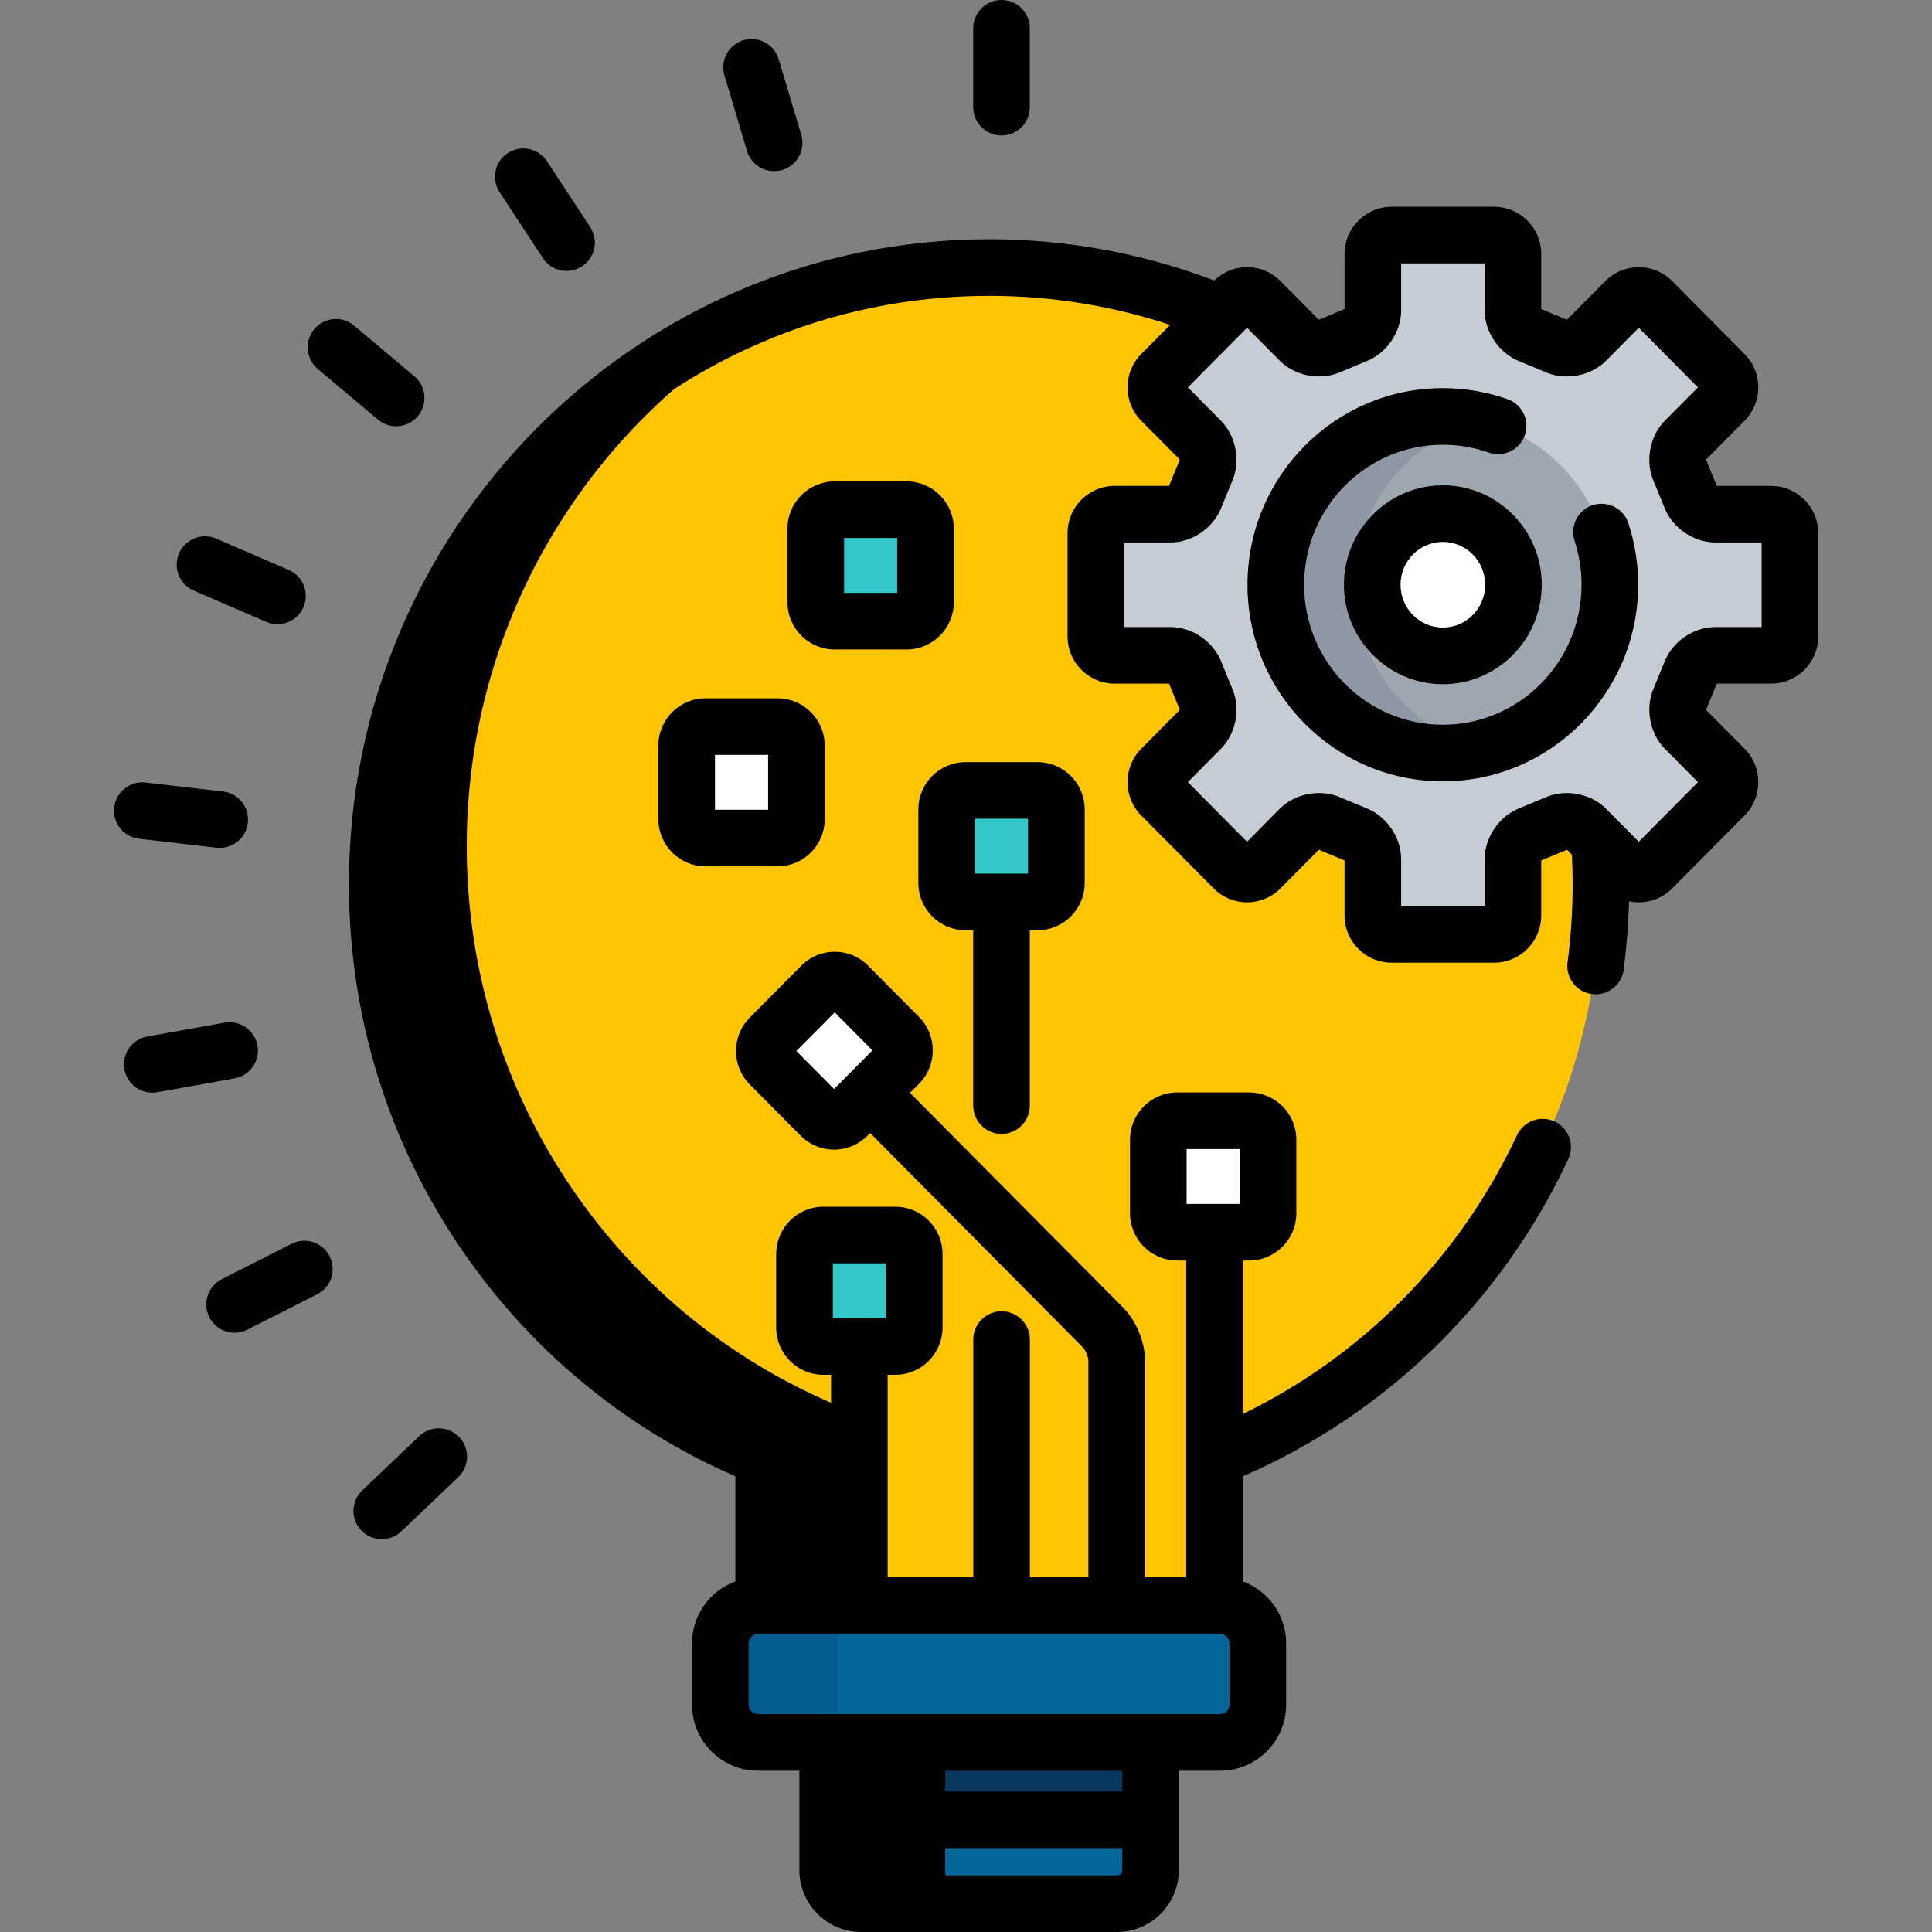 <svg width="60" height="60" viewBox="0 0 60 60" fill="none" xmlns="http://www.w3.org/2000/svg">
<rect x="0" y="0" width="60" height="60" fill="#808080" stroke="none"/>
<path d="M49.251 25.738C49.024 25.509 48.602 25.439 48.313 25.582L47.535 25.905C47.231 26.011 46.982 26.361 46.982 26.684V28.434C46.982 28.756 46.718 29.02 46.396 29.02H43.217C42.895 29.02 42.631 28.756 42.631 28.434V26.684C42.631 26.361 42.382 26.011 42.078 25.905L41.3 25.582C41.011 25.439 40.589 25.509 40.362 25.738L39.137 26.973C39.083 27.027 39.019 27.07 38.948 27.1C38.877 27.129 38.801 27.144 38.724 27.144C38.648 27.144 38.572 27.129 38.501 27.1C38.43 27.07 38.366 27.027 38.311 26.973L36.061 24.705C35.834 24.476 35.834 24.102 36.061 23.873L37.286 22.638C37.513 22.409 37.583 21.985 37.442 21.695L37.119 20.906C37.014 20.601 36.665 20.352 36.343 20.352H34.616C34.293 20.352 34.03 20.088 34.03 19.766V16.554C34.03 16.232 34.293 15.968 34.616 15.968H36.343C36.665 15.968 37.014 15.718 37.119 15.414L37.442 14.624C37.584 14.334 37.513 13.91 37.286 13.681L36.061 12.447C35.834 12.218 35.834 11.843 36.061 11.615L37.924 9.737C35.7 8.817 33.266 8.309 30.713 8.309C20.218 8.309 11.711 16.881 11.711 27.456C11.711 35.54 16.683 42.454 23.713 45.263V49.862H37.714V45.262C44.744 42.454 49.715 35.54 49.715 27.456C49.715 27.021 49.7 26.589 49.671 26.161L49.251 25.738Z" fill="#FFC502"/>
<path d="M54.999 20.352C55.322 20.352 55.585 20.088 55.585 19.766V16.554C55.585 16.232 55.322 15.968 54.999 15.968H53.272C52.95 15.968 52.601 15.719 52.496 15.414L52.173 14.624C52.032 14.334 52.102 13.91 52.329 13.681L53.554 12.447C53.781 12.218 53.781 11.844 53.554 11.615L51.304 9.347C51.25 9.293 51.185 9.25 51.114 9.22C51.044 9.191 50.968 9.176 50.891 9.176C50.814 9.176 50.738 9.191 50.667 9.22C50.597 9.25 50.532 9.293 50.478 9.347L49.253 10.582C49.026 10.81 48.604 10.881 48.315 10.738L47.537 10.414C47.233 10.309 46.983 9.958 46.983 9.636V7.886C46.983 7.564 46.72 7.3 46.398 7.3H43.219C42.897 7.3 42.633 7.564 42.633 7.886V9.636C42.633 9.958 42.384 10.309 42.08 10.414L41.302 10.738C41.013 10.881 40.591 10.81 40.364 10.582L39.139 9.347C39.084 9.293 39.02 9.25 38.949 9.22C38.879 9.191 38.803 9.176 38.726 9.176C38.649 9.176 38.573 9.191 38.502 9.22C38.432 9.25 38.367 9.293 38.313 9.347L36.063 11.615C35.836 11.844 35.836 12.218 36.063 12.447L37.288 13.681C37.515 13.91 37.585 14.334 37.444 14.624L37.12 15.414C37.016 15.719 36.667 15.968 36.345 15.968H34.617C34.295 15.968 34.031 16.232 34.031 16.554V19.766C34.031 20.088 34.295 20.352 34.617 20.352H36.345C36.667 20.352 37.016 20.601 37.12 20.906L37.444 21.695C37.585 21.985 37.515 22.409 37.288 22.638L36.062 23.873C35.836 24.102 35.836 24.476 36.062 24.705L38.313 26.973C38.367 27.027 38.431 27.07 38.502 27.1C38.573 27.129 38.649 27.145 38.726 27.145C38.803 27.145 38.878 27.129 38.949 27.1C39.02 27.07 39.084 27.027 39.139 26.973L40.364 25.738C40.591 25.51 41.013 25.439 41.302 25.582L42.08 25.906C42.384 26.011 42.633 26.361 42.633 26.684V28.434C42.633 28.756 42.897 29.02 43.219 29.02H46.398C46.72 29.02 46.983 28.756 46.983 28.434V26.684C46.983 26.361 47.232 26.011 47.537 25.906L48.315 25.582C48.604 25.439 49.026 25.509 49.253 25.738L50.478 26.973C50.532 27.027 50.597 27.07 50.667 27.1C50.738 27.129 50.814 27.145 50.891 27.145C50.968 27.145 51.044 27.129 51.114 27.1C51.185 27.07 51.249 27.027 51.304 26.973L53.554 24.705C53.781 24.476 53.781 24.102 53.554 23.873L52.329 22.639C52.102 22.41 52.032 21.985 52.173 21.696L52.496 20.906C52.601 20.601 52.95 20.352 53.272 20.352L54.999 20.352Z" fill="#C5CCD3"/>
<path d="M23.713 49.862H26.497V44.085C26.497 44.014 26.476 43.946 26.437 43.887C26.397 43.829 26.341 43.784 26.276 43.758C22.841 42.386 19.909 40.035 17.798 36.961C15.637 33.814 14.495 30.12 14.495 26.278C14.495 18.429 19.294 11.69 26.09 8.88C17.83 10.961 11.711 18.488 11.711 27.456C11.711 35.54 16.683 42.454 23.713 45.263V49.862Z" fill="black"/>
<path d="M54.999 20.352C55.322 20.352 55.585 20.088 55.585 19.766V16.554C55.585 16.232 55.322 15.968 54.999 15.968H53.272C52.95 15.968 52.601 15.719 52.496 15.414L52.173 14.624C52.032 14.334 52.102 13.91 52.329 13.681L53.554 12.447C53.781 12.218 53.781 11.844 53.554 11.615L51.304 9.347C51.25 9.293 51.185 9.25 51.114 9.22C51.044 9.191 50.968 9.176 50.891 9.176C50.814 9.176 50.738 9.191 50.667 9.22C50.597 9.25 50.532 9.293 50.478 9.347L49.253 10.582C49.026 10.81 48.604 10.881 48.315 10.738L47.537 10.414C47.233 10.309 46.983 9.958 46.983 9.636V7.886C46.983 7.564 46.72 7.3 46.398 7.3H43.219C42.897 7.3 42.633 7.564 42.633 7.886V9.636C42.633 9.958 42.384 10.309 42.08 10.414L41.302 10.738C41.013 10.881 40.591 10.81 40.364 10.582L39.139 9.347C39.084 9.293 39.02 9.25 38.949 9.22C38.879 9.191 38.803 9.176 38.726 9.176C38.649 9.176 38.573 9.191 38.502 9.22C38.432 9.25 38.367 9.293 38.313 9.347L36.063 11.615C35.836 11.844 35.836 12.218 36.063 12.447L37.288 13.681C37.515 13.91 37.585 14.334 37.444 14.624L37.12 15.414C37.016 15.719 36.667 15.968 36.345 15.968H34.617C34.295 15.968 34.031 16.232 34.031 16.554V19.766C34.031 20.088 34.295 20.352 34.617 20.352H36.345C36.667 20.352 37.016 20.601 37.12 20.906L37.444 21.695C37.585 21.985 37.515 22.409 37.288 22.638L36.062 23.873C35.836 24.102 35.836 24.476 36.062 24.705L38.313 26.973C38.367 27.027 38.431 27.07 38.502 27.1C38.573 27.129 38.649 27.145 38.726 27.145C38.803 27.145 38.878 27.129 38.949 27.1C39.02 27.07 39.084 27.027 39.139 26.973L40.364 25.738C40.591 25.51 41.013 25.439 41.302 25.582L42.08 25.906C42.384 26.011 42.633 26.361 42.633 26.684V28.434C42.633 28.756 42.897 29.02 43.219 29.02H46.398C46.72 29.02 46.983 28.756 46.983 28.434V26.684C46.983 26.361 47.232 26.011 47.537 25.906L48.315 25.582C48.604 25.439 49.026 25.509 49.253 25.738L50.478 26.973C50.532 27.027 50.597 27.07 50.667 27.1C50.738 27.129 50.814 27.145 50.891 27.145C50.968 27.145 51.044 27.129 51.114 27.1C51.185 27.07 51.249 27.027 51.304 26.973L53.554 24.705C53.781 24.476 53.781 24.102 53.554 23.873L52.329 22.639C52.102 22.41 52.032 21.985 52.173 21.696L52.496 20.906C52.601 20.601 52.95 20.352 53.272 20.352L54.999 20.352Z" fill="#C5CCD3"/>
<path d="M44.812 23.386C47.676 23.386 49.998 21.046 49.998 18.159C49.998 15.273 47.676 12.933 44.812 12.933C41.947 12.933 39.625 15.273 39.625 18.159C39.625 21.046 41.947 23.386 44.812 23.386Z" fill="#9EA7AF"/>
<g opacity="0.1">
<path d="M42.075 18.16C42.075 15.699 43.764 13.636 46.037 13.081C45.636 12.983 45.225 12.933 44.812 12.933C41.947 12.933 39.625 15.273 39.625 18.16C39.625 21.047 41.947 23.386 44.812 23.386C45.234 23.386 45.644 23.334 46.037 23.238C43.764 22.683 42.075 20.621 42.075 18.16Z" fill="#00003F"/>
</g>
<path d="M44.81 20.369C46.021 20.369 47.002 19.379 47.002 18.159C47.002 16.939 46.021 15.95 44.81 15.95C43.599 15.95 42.617 16.939 42.617 18.159C42.617 19.379 43.599 20.369 44.81 20.369Z" fill="white"/>
<path d="M29.401 27.424C29.401 27.746 29.665 28.01 29.987 28.01H32.222C32.544 28.01 32.808 27.746 32.808 27.424V25.133C32.808 24.811 32.544 24.547 32.222 24.547H29.987C29.665 24.547 29.401 24.811 29.401 25.133V27.424ZM24.984 41.231C24.984 41.553 25.248 41.817 25.57 41.817H27.806C28.128 41.817 28.392 41.553 28.392 41.231V38.941C28.392 38.618 28.128 38.355 27.806 38.355H25.57C25.248 38.355 24.984 38.618 24.984 38.941V41.231Z" fill="#33C7CA"/>
<path d="M23.905 32.224C23.678 32.453 23.678 32.827 23.905 33.056L25.488 34.652C25.543 34.706 25.607 34.749 25.678 34.779C25.749 34.808 25.825 34.823 25.901 34.823C25.978 34.823 26.054 34.808 26.125 34.779C26.196 34.749 26.26 34.706 26.314 34.652L27.918 33.035C28.145 32.807 28.145 32.432 27.918 32.204L26.334 30.608C26.28 30.553 26.216 30.51 26.145 30.481C26.074 30.451 25.998 30.436 25.921 30.436C25.845 30.436 25.769 30.451 25.698 30.481C25.627 30.51 25.563 30.553 25.509 30.608L23.905 32.224Z" fill="white"/>
<path d="M25.703 54.113V58.078C25.703 58.652 26.171 59.121 26.742 59.121H34.691C35.262 59.121 35.729 58.652 35.729 58.078V54.113H25.703Z" fill="#08375E"/>
<path d="M39.059 52.941C39.059 53.586 38.531 54.113 37.887 54.113H23.539C22.895 54.113 22.367 53.586 22.367 52.941V51.034C22.367 50.39 22.895 49.862 23.539 49.862H37.887C38.531 49.862 39.059 50.39 39.059 51.034V52.941ZM25.7 56.514V58.078C25.7 58.652 26.167 59.121 26.738 59.121H34.687C35.258 59.121 35.726 58.652 35.726 58.078V56.514H25.7Z" fill="#046699"/>
<path d="M29.352 58.078V54.113H25.703V58.078C25.703 58.652 26.171 59.121 26.742 59.121H30.39C29.819 59.121 29.352 58.652 29.352 58.078Z" fill="black"/>
<g opacity="0.1">
<path d="M26.015 52.941V51.034C26.015 50.39 26.543 49.862 27.187 49.862H23.539C22.895 49.862 22.367 50.39 22.367 51.034V52.941C22.367 53.586 22.895 54.113 23.539 54.113H27.187C26.543 54.113 26.015 53.586 26.015 52.941Z" fill="#00003F"/>
</g>
<path d="M35.973 37.682C35.973 38.004 36.237 38.268 36.559 38.268H38.795C39.117 38.268 39.38 38.004 39.38 37.682V35.391C39.38 35.069 39.117 34.805 38.795 34.805H36.559C36.237 34.805 35.973 35.069 35.973 35.391V37.682ZM21.328 25.441C21.328 25.763 21.592 26.027 21.914 26.027H24.149C24.472 26.027 24.735 25.763 24.735 25.441V23.15C24.735 22.828 24.472 22.564 24.149 22.564H21.914C21.592 22.564 21.328 22.828 21.328 23.15V25.441Z" fill="white"/>
<path d="M25.336 18.705C25.336 19.027 25.6 19.291 25.922 19.291H28.157C28.48 19.291 28.743 19.027 28.743 18.705V16.415C28.743 16.092 28.48 15.829 28.157 15.829H25.922C25.6 15.829 25.336 16.092 25.336 16.415V18.705Z" fill="#33C7CA"/>
<path d="M55.002 15.089H53.315C53.314 15.086 53.313 15.084 53.312 15.081L52.988 14.291C52.986 14.286 52.984 14.281 52.982 14.276L52.982 14.273L54.18 13.066C54.747 12.495 54.747 11.567 54.18 10.996L51.93 8.728C51.654 8.45 51.285 8.297 50.893 8.297C50.501 8.297 50.132 8.45 49.856 8.728L48.663 9.93L48.654 9.927L47.877 9.603L47.865 9.598L47.864 9.597V7.886C47.864 7.079 47.207 6.421 46.4 6.421H43.221C42.413 6.421 41.756 7.079 41.756 7.886V9.597L41.756 9.598L41.744 9.603L40.966 9.927C40.964 9.928 40.961 9.929 40.958 9.93L39.765 8.728C39.629 8.591 39.468 8.482 39.29 8.408C39.112 8.334 38.921 8.296 38.728 8.297C38.348 8.296 37.982 8.444 37.711 8.711C35.534 7.884 33.177 7.43 30.717 7.43C19.755 7.43 10.836 16.414 10.836 27.456C10.836 31.548 12.053 35.483 14.355 38.835C16.49 41.945 19.414 44.36 22.838 45.848V49.111C22.054 49.4 21.492 50.152 21.492 51.034V52.941C21.492 54.072 22.413 54.992 23.543 54.992H24.825V58.079C24.825 59.138 25.685 60 26.743 60H34.691C35.749 60 36.609 59.138 36.609 58.079V54.992H37.891C39.022 54.992 39.942 54.072 39.942 52.941V51.034C39.942 50.152 39.38 49.4 38.596 49.111V45.849C43.049 43.914 46.624 40.436 48.704 35.998C48.803 35.787 48.814 35.546 48.735 35.326C48.656 35.107 48.492 34.928 48.281 34.829C48.177 34.78 48.064 34.752 47.949 34.747C47.833 34.742 47.718 34.759 47.609 34.799C47.501 34.838 47.401 34.898 47.316 34.976C47.231 35.054 47.162 35.148 47.113 35.252C45.325 39.064 42.33 42.1 38.596 43.914V39.147H38.794C39.602 39.147 40.259 38.49 40.259 37.682V35.392C40.259 34.584 39.602 33.927 38.794 33.927H36.559C35.751 33.927 35.094 34.584 35.094 35.392V37.682C35.094 38.49 35.751 39.147 36.559 39.147H36.839V48.983H35.559V42.241C35.559 41.682 35.284 41.016 34.891 40.62L28.261 33.939L28.544 33.655C29.11 33.084 29.11 32.156 28.544 31.585L26.96 29.989C26.684 29.711 26.316 29.557 25.923 29.557C25.53 29.557 25.163 29.711 24.887 29.989L23.282 31.605C22.716 32.176 22.716 33.104 23.282 33.675L24.866 35.271C25.142 35.549 25.51 35.703 25.903 35.703C26.295 35.703 26.663 35.549 26.939 35.271L27.023 35.187L33.643 41.858C33.708 41.925 33.8 42.147 33.801 42.241V48.983H31.984V41.602C31.984 41.116 31.59 40.723 31.105 40.723C30.62 40.723 30.226 41.116 30.226 41.602V48.983H27.567V42.696H27.806C28.614 42.696 29.271 42.039 29.271 41.231V38.941C29.271 38.133 28.614 37.476 27.806 37.476H25.571C24.763 37.476 24.106 38.133 24.106 38.941V41.231C24.106 42.039 24.763 42.696 25.571 42.696H25.81V48.983H24.596V45.263C24.596 45.087 24.543 44.915 24.444 44.77C24.346 44.624 24.206 44.512 24.043 44.447C20.705 43.113 17.856 40.828 15.804 37.84C13.704 34.782 12.594 31.191 12.594 27.456C12.594 17.383 20.724 9.188 30.717 9.188C32.679 9.188 34.569 9.505 36.34 10.09L35.441 10.996C34.875 11.566 34.875 12.495 35.441 13.066L36.639 14.273L36.639 14.275L36.633 14.291L36.309 15.08L36.306 15.089H34.619C33.812 15.089 33.154 15.746 33.154 16.554V19.766C33.154 20.573 33.812 21.231 34.619 21.231H36.306L36.309 21.239L36.633 22.029L36.639 22.044C36.639 22.045 36.639 22.046 36.639 22.046L35.441 23.254C34.875 23.824 34.875 24.753 35.441 25.324L37.692 27.592C37.968 27.87 38.336 28.023 38.728 28.023C39.12 28.023 39.489 27.87 39.765 27.592L40.958 26.39L40.966 26.393L41.744 26.717L41.756 26.722L41.756 26.723V28.434C41.756 29.241 42.413 29.898 43.221 29.898H46.4C47.207 29.898 47.864 29.241 47.864 28.434V26.723L47.865 26.722L47.877 26.717L48.655 26.393L48.663 26.389L48.817 26.544C48.832 26.846 48.84 27.15 48.84 27.456C48.84 28.269 48.787 29.086 48.682 29.885C48.651 30.116 48.714 30.35 48.856 30.535C48.998 30.72 49.207 30.841 49.438 30.871C49.92 30.935 50.361 30.596 50.425 30.115C50.516 29.41 50.572 28.701 50.59 27.991C50.688 28.012 50.79 28.023 50.893 28.023C51.285 28.023 51.654 27.87 51.93 27.592L54.181 25.324C54.747 24.753 54.747 23.824 54.181 23.254L52.982 22.047L52.982 22.044L52.988 22.029L53.312 21.239L53.316 21.231H55.002C55.81 21.231 56.467 20.573 56.467 19.766V16.554C56.466 15.746 55.809 15.089 55.002 15.089ZM36.851 35.685H38.501V37.389H36.851V35.685ZM24.732 32.64L25.923 31.44L27.094 32.62L25.903 33.82L24.732 32.64ZM25.864 39.234H27.513V40.938H25.864V39.234ZM34.851 58.079C34.851 58.167 34.778 58.242 34.691 58.242H26.743C26.656 58.242 26.583 58.167 26.583 58.079V57.394H34.851V58.079ZM34.851 55.636H26.583V54.992H34.851V55.636ZM23.25 51.034C23.25 50.876 23.384 50.741 23.543 50.741H37.891C38.05 50.741 38.184 50.876 38.184 51.034V52.941C38.184 53.1 38.05 53.234 37.891 53.234H23.543C23.384 53.234 23.25 53.1 23.25 52.941V51.034ZM54.709 19.473H53.274C52.581 19.473 51.915 19.942 51.677 20.592L51.37 21.342C51.082 21.968 51.222 22.768 51.707 23.258L52.731 24.289L50.893 26.142L49.879 25.119C49.569 24.808 49.124 24.629 48.656 24.629C48.41 24.629 48.17 24.681 47.959 24.779L47.221 25.086C46.573 25.326 46.107 25.993 46.107 26.684V28.141H43.514V26.684C43.514 25.993 43.047 25.326 42.4 25.086L41.662 24.779C41.451 24.681 41.211 24.629 40.965 24.629C40.497 24.629 40.051 24.808 39.742 25.119L38.728 26.142L36.89 24.289L37.914 23.257C38.4 22.768 38.539 21.968 38.251 21.342L37.944 20.592C37.706 19.942 37.04 19.473 36.347 19.473H34.912V16.847H36.347C37.04 16.847 37.706 16.378 37.944 15.728L38.251 14.978C38.539 14.352 38.399 13.552 37.914 13.062L36.89 12.031L38.728 10.179L39.742 11.201C40.051 11.512 40.497 11.691 40.965 11.691C41.211 11.691 41.451 11.639 41.662 11.541L42.4 11.234C43.047 10.994 43.514 10.327 43.514 9.636V8.179H46.107V9.636C46.107 10.327 46.573 10.994 47.221 11.234L47.959 11.541C48.17 11.639 48.41 11.691 48.656 11.691C49.124 11.691 49.57 11.512 49.879 11.201L50.893 10.179L52.731 12.031L51.707 13.062C51.222 13.552 51.082 14.352 51.37 14.978L51.677 15.728C51.915 16.378 52.581 16.847 53.274 16.847H54.709V19.473Z" fill="black"/>
<path d="M49.462 15.688C49.353 15.724 49.251 15.781 49.163 15.856C49.076 15.931 49.004 16.023 48.952 16.126C48.9 16.229 48.868 16.341 48.859 16.456C48.85 16.571 48.864 16.687 48.9 16.796C49.044 17.237 49.117 17.697 49.116 18.16C49.116 20.557 47.184 22.507 44.808 22.507C42.432 22.507 40.5 20.557 40.5 18.16C40.5 15.762 42.432 13.812 44.808 13.812C45.297 13.812 45.776 13.894 46.232 14.055C46.452 14.132 46.693 14.12 46.904 14.019C47.114 13.918 47.276 13.739 47.353 13.519C47.431 13.299 47.418 13.057 47.318 12.847C47.217 12.637 47.037 12.475 46.817 12.397C46.172 12.17 45.492 12.054 44.808 12.054C41.463 12.054 38.742 14.793 38.742 18.16C38.742 21.526 41.463 24.265 44.808 24.265C48.153 24.265 50.874 21.526 50.874 18.16C50.874 17.507 50.772 16.864 50.571 16.25C50.535 16.14 50.478 16.039 50.403 15.951C50.328 15.863 50.236 15.791 50.133 15.739C50.03 15.687 49.918 15.656 49.803 15.647C49.688 15.638 49.572 15.652 49.462 15.688Z" fill="black"/>
<path d="M44.809 15.072C43.115 15.072 41.737 16.457 41.737 18.16C41.737 19.863 43.115 21.248 44.809 21.248C46.502 21.248 47.88 19.863 47.88 18.16C47.88 16.457 46.502 15.072 44.809 15.072ZM44.809 19.49C44.084 19.49 43.495 18.893 43.495 18.16C43.495 17.426 44.084 16.829 44.809 16.829C45.533 16.829 46.123 17.426 46.123 18.16C46.123 18.894 45.533 19.49 44.809 19.49ZM31.103 35.215C31.336 35.215 31.56 35.122 31.725 34.957C31.89 34.792 31.982 34.569 31.982 34.336V28.889H32.221C33.029 28.889 33.686 28.232 33.686 27.424V25.133C33.686 24.326 33.029 23.669 32.221 23.669H29.985C29.178 23.669 28.521 24.326 28.521 25.133V27.424C28.521 28.232 29.178 28.889 29.985 28.889H30.224V34.336C30.224 34.569 30.317 34.792 30.482 34.957C30.646 35.122 30.87 35.215 31.103 35.215ZM30.278 25.426H31.928V27.131H30.278V25.426ZM31.103 4.207C31.336 4.207 31.56 4.114 31.724 3.949C31.889 3.785 31.982 3.561 31.982 3.328V0.879C31.982 0.393 31.588 0 31.103 0C30.618 0 30.224 0.393 30.224 0.879V3.328C30.224 3.561 30.317 3.785 30.482 3.949C30.646 4.114 30.87 4.207 31.103 4.207ZM23.199 4.688C23.266 4.912 23.419 5.099 23.624 5.21C23.829 5.321 24.069 5.346 24.293 5.279C24.516 5.212 24.704 5.06 24.815 4.855C24.925 4.65 24.95 4.409 24.884 4.185L24.183 1.839C24.044 1.374 23.554 1.11 23.089 1.249C22.624 1.388 22.36 1.877 22.499 2.342L23.199 4.688ZM16.859 8.016C16.922 8.113 17.004 8.196 17.099 8.261C17.195 8.326 17.302 8.371 17.415 8.395C17.528 8.418 17.645 8.419 17.758 8.398C17.871 8.376 17.979 8.332 18.076 8.269C18.271 8.141 18.407 7.941 18.454 7.713C18.502 7.485 18.456 7.247 18.328 7.052L16.986 5.007C16.859 4.812 16.659 4.676 16.43 4.628C16.202 4.581 15.964 4.626 15.77 4.754C15.575 4.882 15.438 5.082 15.391 5.31C15.344 5.538 15.389 5.776 15.517 5.971L16.859 8.016ZM9.867 11.459L11.738 13.032C11.896 13.165 12.096 13.238 12.303 13.238C12.484 13.238 12.659 13.183 12.807 13.079C12.955 12.976 13.068 12.83 13.129 12.66C13.191 12.491 13.199 12.307 13.153 12.133C13.106 11.958 13.007 11.803 12.869 11.687L10.999 10.114C10.91 10.04 10.808 9.983 10.698 9.948C10.588 9.914 10.472 9.901 10.357 9.911C10.242 9.921 10.13 9.953 10.028 10.006C9.926 10.059 9.835 10.132 9.76 10.221C9.686 10.309 9.63 10.411 9.595 10.521C9.56 10.631 9.547 10.747 9.557 10.862C9.567 10.977 9.6 11.089 9.653 11.191C9.706 11.294 9.779 11.385 9.867 11.459ZM6.026 18.345L8.268 19.312C8.378 19.36 8.496 19.385 8.616 19.385C8.818 19.385 9.014 19.315 9.171 19.187C9.328 19.06 9.436 18.882 9.477 18.684C9.518 18.486 9.489 18.28 9.396 18.1C9.302 17.921 9.15 17.779 8.964 17.699L6.723 16.731C6.617 16.684 6.502 16.658 6.386 16.655C6.27 16.653 6.154 16.673 6.046 16.715C5.938 16.758 5.839 16.821 5.755 16.902C5.671 16.983 5.605 17.079 5.559 17.186C5.513 17.293 5.488 17.407 5.487 17.524C5.485 17.64 5.507 17.755 5.55 17.863C5.594 17.971 5.658 18.069 5.74 18.152C5.822 18.234 5.919 18.3 6.026 18.345ZM6.741 26.329C6.97 26.35 7.198 26.281 7.377 26.137C7.555 25.992 7.67 25.783 7.696 25.555C7.723 25.326 7.659 25.097 7.518 24.915C7.377 24.733 7.171 24.614 6.943 24.582L4.519 24.302C4.037 24.246 3.601 24.592 3.545 25.074C3.489 25.556 3.835 25.992 4.317 26.048L6.741 26.329ZM7.996 32.47C7.975 32.356 7.933 32.248 7.87 32.151C7.808 32.053 7.727 31.969 7.633 31.903C7.538 31.837 7.431 31.791 7.318 31.766C7.206 31.741 7.089 31.739 6.976 31.759L4.573 32.189C4.344 32.23 4.14 32.361 4.007 32.552C3.874 32.743 3.822 32.98 3.863 33.209C3.904 33.438 4.035 33.642 4.226 33.776C4.417 33.909 4.653 33.961 4.883 33.92L7.285 33.49C7.515 33.449 7.718 33.318 7.852 33.127C7.985 32.936 8.037 32.699 7.996 32.47ZM9.06 38.625L6.882 39.729C6.675 39.835 6.519 40.018 6.447 40.239C6.376 40.46 6.394 40.7 6.499 40.908C6.604 41.115 6.787 41.272 7.007 41.345C7.228 41.418 7.468 41.4 7.676 41.297L9.854 40.193C10.061 40.087 10.217 39.903 10.289 39.682C10.36 39.461 10.341 39.221 10.236 39.014C10.132 38.807 9.949 38.649 9.728 38.577C9.508 38.504 9.267 38.521 9.06 38.625ZM13.02 44.6L11.249 46.285C11.166 46.365 11.098 46.46 11.052 46.565C11.005 46.671 10.979 46.785 10.976 46.9C10.974 47.015 10.993 47.13 11.035 47.238C11.076 47.346 11.139 47.444 11.218 47.528C11.3 47.614 11.399 47.683 11.509 47.73C11.618 47.777 11.736 47.801 11.855 47.801C12.081 47.801 12.298 47.714 12.461 47.559L14.232 45.874C14.401 45.713 14.499 45.492 14.505 45.259C14.51 45.026 14.423 44.8 14.263 44.631C14.102 44.462 13.881 44.364 13.648 44.358C13.415 44.352 13.189 44.439 13.02 44.6ZM21.911 21.686C21.104 21.686 20.447 22.343 20.447 23.151V25.441C20.447 26.249 21.104 26.906 21.911 26.906H24.147C24.955 26.906 25.612 26.249 25.612 25.441V23.151C25.612 22.343 24.955 21.686 24.147 21.686H21.911ZM23.854 25.148H22.204V23.444H23.854V25.148ZM28.156 20.17C28.964 20.17 29.621 19.513 29.621 18.705V16.415C29.621 15.607 28.964 14.95 28.156 14.95H25.921C25.113 14.95 24.456 15.607 24.456 16.415V18.705C24.456 19.513 25.113 20.17 25.921 20.17H28.156ZM26.214 16.707H27.863V18.412H26.214V16.707Z" fill="black"/>
</svg>
